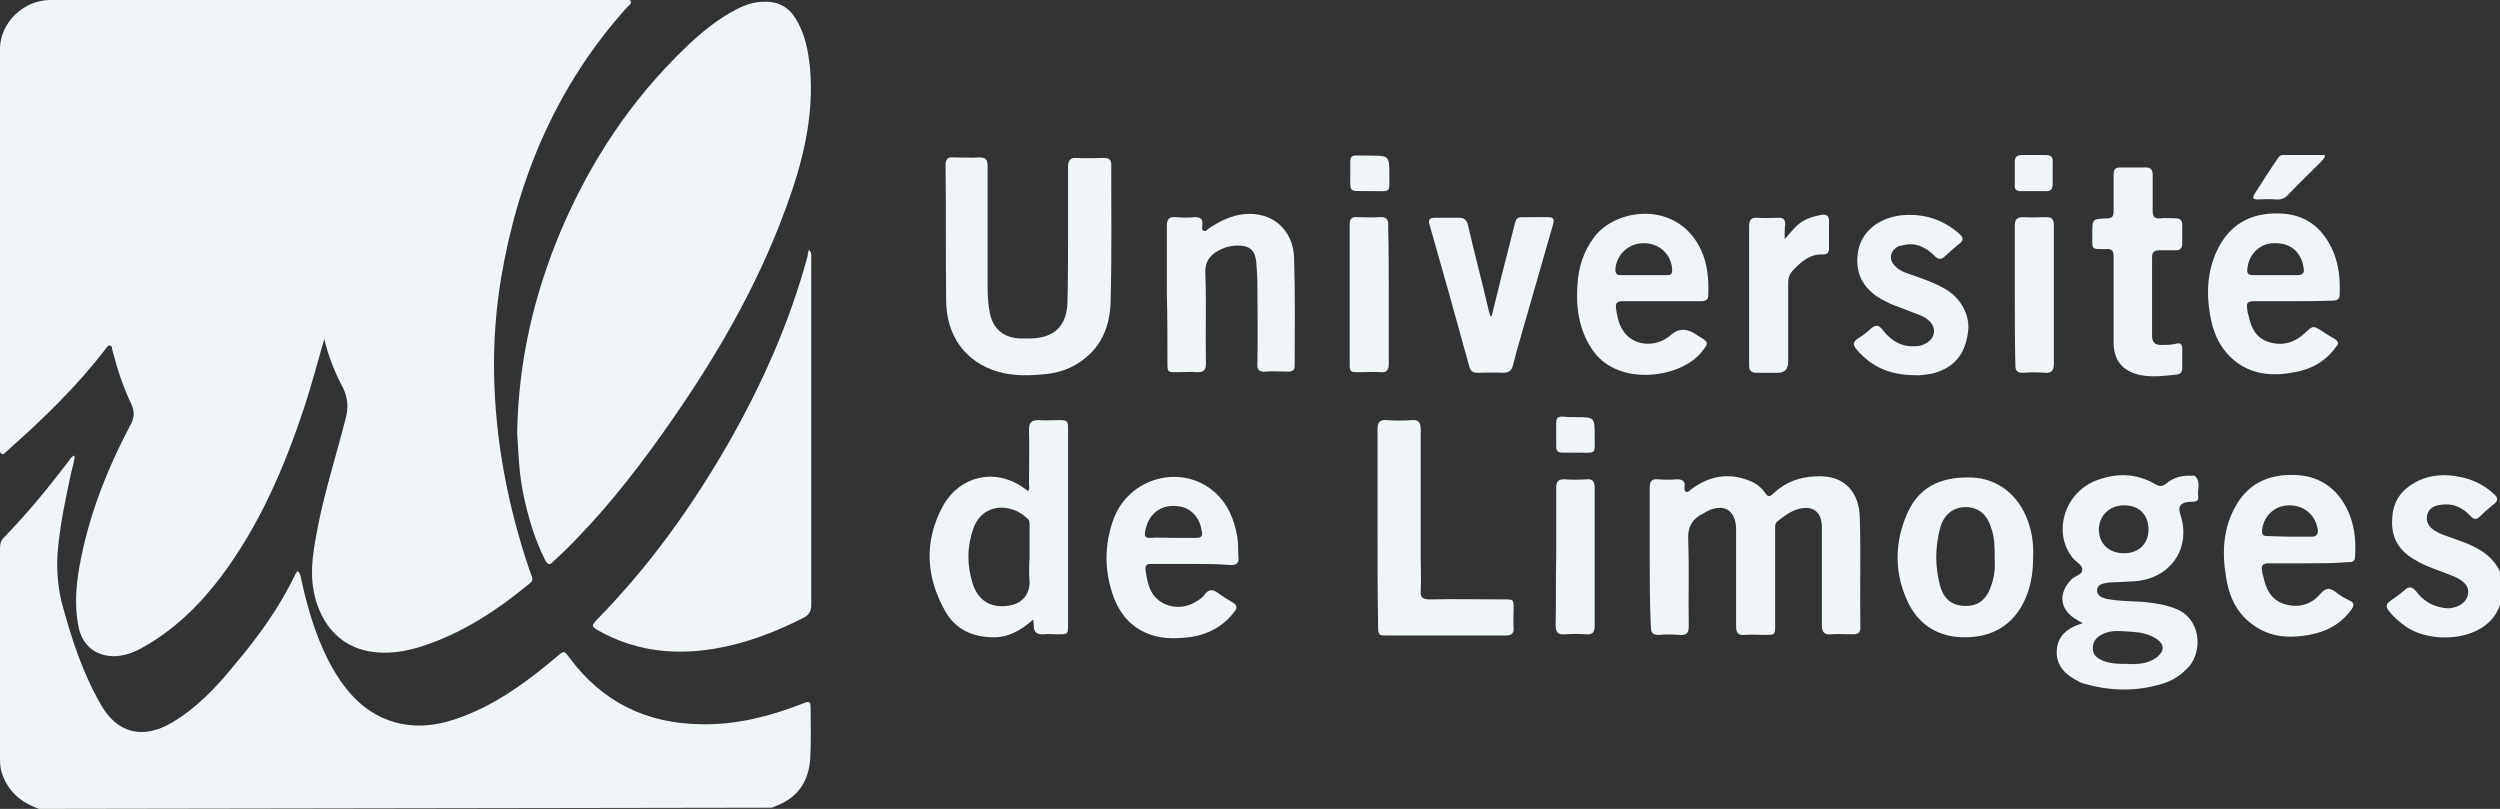 <?xml version="1.0" encoding="UTF-8"?> <svg xmlns="http://www.w3.org/2000/svg" xmlns:xlink="http://www.w3.org/1999/xlink" version="1.1" id="Calque_2_00000148649169222046309010000017012686310292097687_" x="0px" y="0px" viewBox="0 0 422.5 136.7" style="enable-background:new 0 0 422.5 136.7;" xml:space="preserve"><rect x="0" y="0" width="422.5" height="136.7" fill="#333333" stroke="none"/> <style type="text/css"> .st0{fill:#F0F6F7;} </style> <g id="Calque_1-2"> <g> <path class="st0" d="M6.6,136.7c-2.9-1-5.1-2.8-6.2-5.8c-0.3-0.8-0.4-1.6-0.4-2.5c0-11.9,0-23.8,0-35.7c0-0.7,0.1-1.3,0.6-1.8 c4-4.1,7.6-8.5,11.1-13.1c0.2-0.3,0.4-0.7,0.9-0.8c0,1.1-0.4,2-0.6,3c-0.9,4.2-1.8,8.4-2.2,12.7c-0.3,3-0.1,6.1,0.6,9 c1.6,6,3.5,11.9,6.6,17.3c2.8,5,7.2,6,12.1,3.1c4.2-2.5,7.5-6,10.5-9.7c4-4.7,7.6-9.7,10.3-15.3c0.1-0.2,0.2-0.4,0.4-0.6 c0.6,0.5,0.5,1.2,0.7,1.8c1.2,5.4,2.8,10.6,5.6,15.3c2.6,4.3,6,7.6,11.1,8.7c4.3,0.9,8.3-0.2,12.2-1.9c5.3-2.3,9.9-5.8,14.3-9.5 c1.1-0.9,1.1-1,2,0.2c5.6,7.6,13.1,11.2,22.4,11.3c5.8,0.1,11.4-1.3,16.8-3.4c1.5-0.6,1.6-0.6,1.6,1.1c0,2.8,0.1,5.7-0.1,8.5 c-0.4,3.9-2.4,6.4-6,7.7c-0.2,0.1-0.4,0.2-0.5,0.2L6.6,136.7L6.6,136.7z"></path> <path class="st0" d="M422.5,102.2c-2,6.2-11.4,6.8-15.9,3.7c-1.1-0.8-2.1-1.6-2.9-2.7c-0.5-0.6-0.5-1.1,0.2-1.6 c0.9-0.6,1.7-1.2,2.5-1.9c0.7-0.6,1.2-0.6,1.9,0.2c1.1,1.5,2.6,2.5,4.5,2.8c0.4,0.1,0.8,0.1,1.2,0.1c1.7-0.2,2.9-1.1,3.1-2.4 c0.2-1.2-0.5-2.1-2.2-2.9c-2.3-1-4.7-1.6-6.8-2.9c-2.8-1.6-4.1-3.9-3.8-7.2c0.2-3,1.8-4.9,4.5-6.2c2.2-1,4.6-1.1,6.9-0.6 c2.2,0.4,4.2,1.4,5.9,3c0.5,0.5,0.6,0.9,0,1.5c-0.9,0.7-1.7,1.4-2.5,2.2c-0.6,0.6-1,0.5-1.6-0.1c-1.3-1.4-2.9-2.2-4.9-1.9 c-1.1,0.1-2.1,0.5-2.4,1.7c-0.3,1.2,0.3,2.1,1.3,2.7c0.8,0.5,1.7,0.8,2.6,1.1c0.9,0.3,1.8,0.7,2.7,1c2.7,1.1,4.9,2.6,6,5.5 L422.5,102.2L422.5,102.2z"></path> <path class="st0" d="M54.8,57.3c-1.1,3.8-2.1,7.6-3.3,11.3c-3.4,10.3-7.6,20.1-14.1,28.8c-3.7,4.9-8.1,9.2-13.6,12.2 c-1.5,0.8-3,1.3-4.7,1.3c-3-0.1-5.1-1.8-5.8-4.8c-0.7-3.4-0.5-6.8,0.1-10.2c1.5-8.5,4.6-16.4,8.6-24c0.7-1.2,0.8-2.3,0.2-3.6 c-1.4-2.9-2.4-6-3.2-9.1c-0.1-0.3,0-0.7-0.4-0.8c-0.4-0.1-0.5,0.3-0.7,0.5c-4.9,6.4-10.7,12-16.7,17.3c-0.3,0.2-0.5,0.7-0.9,0.5 C-0.1,76.5,0,76,0,75.7c0-22.5,0-45,0-67.6C0.1,3.8,4,0,8.5,0c25.1,0,50.3,0,75.4,0c7.2,0,14.4,0,21.6,0c0.4,0,0.9-0.2,1.1,0.2 c0.2,0.4-0.3,0.7-0.6,1C94.2,14.3,87.6,29.8,84.7,46.9c-0.9,5.4-1.3,10.9-1.2,16.3c0.2,11.2,2.3,22.2,5.9,32.9 c0.8,2.3,1,1.8-1,3.4c-4.7,3.8-9.7,7-15.3,9.1c-3.2,1.2-6.4,2-9.8,1.6c-6.6-0.7-9.5-5.9-10.3-10.4c-0.7-3.8,0.1-7.5,0.8-11.2 c1.2-6,3.1-11.9,4.6-17.8c0.5-1.8,0.4-3.5-0.4-5.2C56.6,63,55.5,60.2,54.8,57.3L54.8,57.3z"></path> <path class="st0" d="M87.4,73.2c0.2-12.1,2.8-23.2,7.3-34c5-11.8,11.9-22.3,21.2-31.2c2.6-2.5,5.4-4.8,8.7-6.5 c1.4-0.7,2.9-1.2,4.5-1.2c2.4-0.1,4.2,0.9,5.4,2.9c1.6,2.6,2.1,5.5,2.4,8.4c0.7,8.2-1.3,16-4.1,23.6c-5,13.7-12.4,26.2-20.8,38 c-5.1,7.2-10.6,14.1-17,20.3c-0.5,0.5-1,0.9-1.5,1.4c-0.6,0.7-1,0.5-1.4-0.3c-1.8-3.6-2.9-7.4-3.7-11.3 C87.7,79.8,87.6,76.3,87.4,73.2L87.4,73.2z"></path> <path class="st0" d="M136.7,42.2c0.5,0.5,0.4,1,0.4,1.4c0,19.5,0,39,0,58.6c0,1-0.3,1.7-1.3,2.2c-5.1,2.6-10.4,4.6-16.2,5.4 c-6.5,0.9-12.7,0-18.4-3.2c-1.3-0.8-1.3-0.8-0.2-2c8.7-8.9,15.9-18.9,22.1-29.7c5.7-10,10.4-20.5,13.4-31.7 C136.5,42.9,136.6,42.6,136.7,42.2L136.7,42.2z"></path> <path class="st0" d="M278.8,94c0-3.9,0-7.8,0-11.6c0-1,0.3-1.5,1.4-1.4c1.1,0.1,2.2,0.1,3.2,0c0.9,0,1.4,0.3,1.3,1.2 c0,0.3-0.1,0.7,0.2,0.9c0.4,0.2,0.6-0.2,0.9-0.4c3.1-2.3,6.4-2.9,10-1.4c1,0.4,1.9,1.1,2.5,2c0.5,0.7,0.8,0.7,1.4,0.1 c2-1.9,4.4-2.8,7.2-2.9c5.1-0.3,7.3,3,7.4,6.9c0.2,6.2,0,12.5,0.1,18.7c0,0.8-0.4,1.1-1.2,1.1c-1.3,0-2.6-0.1-3.8,0 c-1.1,0.1-1.5-0.4-1.5-1.5c0-5.2,0-10.3,0-15.4c0-0.5,0-1,0-1.4c-0.1-2.4-1.5-3.5-3.9-2.9c-1.4,0.4-2.5,1.2-3.6,2.1 c-0.5,0.4-0.4,1-0.4,1.6c0,5.3,0,10.6,0,15.9c0,1.7,0,1.7-1.7,1.7c-1.2,0-2.3-0.1-3.5,0c-1.1,0.1-1.4-0.4-1.4-1.5 c0-5.4,0-10.9,0-16.3c0-3.3-2.1-4.6-5.1-3c-0.1,0.1-0.2,0.1-0.3,0.2c-1.9,0.9-2.8,2.2-2.7,4.5c0.2,4.9,0,9.7,0.1,14.6 c0,1.1-0.3,1.6-1.5,1.5c-1.2-0.1-2.4-0.1-3.6,0c-1,0-1.3-0.4-1.3-1.3C278.8,102,278.8,98,278.8,94L278.8,94z"></path> <path class="st0" d="M180.5,39.7c0-3.8,0-7.7,0-11.5c0-1.1,0.4-1.6,1.5-1.5c1.5,0.1,3,0,4.6,0c0.8,0,1.2,0.3,1.2,1.1 c0,7.7,0.1,15.4-0.1,23.1c-0.1,4.4-1.7,8.2-5.7,10.6c-1.6,1-3.3,1.5-5.1,1.7c-2.8,0.3-5.6,0.4-8.3-0.4c-5.4-1.6-8.7-6-8.7-12.1 c-0.1-7.6,0-15.2-0.1-22.8c0-1,0.4-1.4,1.3-1.3c1.5,0,3,0.1,4.4,0c1.1,0,1.4,0.4,1.4,1.4c0,6.8,0,13.6,0,20.4 c0,1.5,0.1,3.1,0.4,4.6c0.6,2.7,2.4,4.1,5.1,4.2c0.6,0,1.2,0,1.8,0c4-0.1,6.1-2.1,6.2-6.2C180.5,47.4,180.5,43.5,180.5,39.7 C180.5,39.7,180.5,39.7,180.5,39.7L180.5,39.7z"></path> <path class="st0" d="M352,105.3c-0.4-0.2-0.7-0.3-0.9-0.5c-3-1.6-3.4-4.5-1-6.9c0.6-0.6,1.9-0.8,1.8-1.7c0-0.7-1-1.2-1.6-1.9 c-3.4-4.2-1.5-10.8,3.7-13c3.5-1.4,6.9-1.4,10.2,0.5c0.7,0.4,1.2,0.5,1.9-0.1c1.2-1,2.7-1.4,4.2-1.3c0.2,0,0.6-0.1,0.7,0.1 c1,1,0.3,2.3,0.5,3.5c0.1,0.7-0.5,0.8-1,0.8c-0.1,0-0.2,0-0.4,0c-1.6,0.1-2.1,0.8-1.6,2.2c1.8,5.5-1.5,10.6-7.4,11.2 c-1.1,0.1-2.3,0.1-3.5,0.2c-0.5,0-1,0-1.5,0.1c-0.8,0.1-1.6,0.3-1.7,1.2c0,1,0.8,1.3,1.6,1.5c2,0.4,4,0.4,6,0.5 c1.9,0.2,3.7,0.4,5.5,1.1c4.5,1.6,4.8,7.2,2.4,9.9c-1.3,1.4-2.8,2.4-4.6,2.9c-4.4,1.3-8.8,1.2-13.2-0.1c-0.4-0.1-0.8-0.3-1.1-0.5 c-2.4-1.2-3.6-3-3.4-5.2C347.8,107.6,349.1,106.2,352,105.3L352,105.3z M359,93.5c2.4,0,4.1-1.6,4.1-4c0-2.5-1.6-4.1-4.1-4.1 c-2.5,0-4.2,1.7-4.3,4C354.7,91.9,356.4,93.5,359,93.5L359,93.5z M359.5,112.2c1.8,0.1,3.6,0,5.1-1.2c1.2-1,1.2-2.1-0.1-3 c-1.2-0.8-2.5-1.1-3.9-1.2c-1.9-0.1-3.8-0.5-5.5,0.5c-1,0.5-1.5,1.4-1.4,2.5c0.1,1.1,0.9,1.5,1.8,1.9 C356.8,112.2,358.1,112.2,359.5,112.2L359.5,112.2z"></path> <path class="st0" d="M174.6,104.7c-2.1,1.9-4.3,3.1-7,3c-3.4-0.1-6.1-1.4-7.8-4.3c-3.3-5.8-3.7-11.8-0.5-17.8 c2.9-5.3,9.1-6.6,13.9-3c0.2,0.1,0.3,0.2,0.5,0.4c0.4-0.4,0.2-0.8,0.2-1.2c0-3.1,0.1-6.2,0-9.2c0-1.2,0.4-1.6,1.6-1.6 c1.1,0.1,2.2,0,3.4,0c1.5,0,1.6,0.1,1.6,1.6c0,3.4,0,6.9,0,10.3c0,7.5,0,15.1,0,22.6c0,1.7,0,1.7-1.8,1.7c-0.8,0-1.5-0.1-2.3,0 c-1.2,0.1-1.7-0.4-1.7-1.5C174.7,105.5,174.7,105.2,174.6,104.7L174.6,104.7z M174,94.1c0-1.8,0-3.5,0-5.3c0-0.4,0-0.9-0.4-1.2 c-2.7-2.6-7.5-2.7-9.1,1.7c-1.1,3.1-1.1,6.3-0.1,9.4c1,3,3.3,4.2,6.4,3.6c2-0.4,3.2-1.9,3.2-3.9C173.9,97,173.9,95.6,174,94.1 L174,94.1z"></path> <path class="st0" d="M197.2,49.7c0-3.8,0-7.7,0-11.5c0-1.1,0.3-1.6,1.5-1.5c1.1,0.1,2.2,0.1,3.2,0c1,0,1.4,0.3,1.3,1.3 c0,0.3-0.2,0.8,0.2,1c0.4,0.2,0.6-0.2,0.9-0.4c1.8-1.2,3.8-2.2,5.9-2.4c4.7-0.5,8.3,2.5,8.5,7.3c0.2,6.1,0.1,12.2,0.1,18.3 c0,0.8-0.4,1-1.1,1c-1.3,0-2.6-0.1-3.8,0c-1.1,0.1-1.5-0.3-1.4-1.4c0.1-4.4,0-8.9,0-13.3c0-1.3-0.1-2.6-0.2-3.9 c-0.2-1.9-1.1-2.7-3.1-2.7c-1,0-1.9,0.2-2.8,0.6c-1.7,0.8-2.8,1.9-2.7,4.1c0.2,5.1,0,10.1,0.1,15.2c0,1.1-0.3,1.5-1.4,1.5 c-1.1-0.1-2.3,0-3.5,0c-1.6,0-1.6,0-1.6-1.6C197.3,57.5,197.3,53.6,197.2,49.7C197.3,49.7,197.3,49.7,197.2,49.7L197.2,49.7z"></path> <path class="st0" d="M390,95.2c-2.2,0-4.4,0-6.6,0c-1,0-1.3,0.4-1.1,1.3c0,0.3,0.1,0.6,0.2,0.9c0.4,2.1,1.3,4,3.6,4.7 c2.4,0.7,4.5,0.1,6.1-1.8c0.9-1,1.6-1,2.6-0.2c0.7,0.6,1.5,1,2.3,1.4c0.8,0.4,0.8,0.8,0.3,1.5c-1.8,2.5-4.3,3.8-7.2,4.3 c-3.3,0.6-6.5,0.4-9.3-1.6c-2.9-2-4.2-4.9-4.7-8.2c-0.7-4.2-0.5-8.3,1.7-12.1c2.3-4,6-5.4,10.5-5.1c3.8,0.3,6.5,2.3,8.2,5.6 c1.3,2.6,1.6,5.3,1.4,8.2c0,0.9-0.6,0.9-1.2,0.9C394.4,95.2,392.2,95.2,390,95.2L390,95.2L390,95.2z M386.9,90.7 c1.2,0,2.5,0,3.7,0c0.9,0,1.2-0.4,1.1-1.2c-0.4-2.5-2.3-4.1-4.8-4.1c-2.4,0-4.3,1.7-4.6,4.1c-0.1,0.8,0.1,1.1,0.9,1.1 C384.5,90.6,385.7,90.7,386.9,90.7L386.9,90.7z"></path> <path class="st0" d="M387.5,50.9c-2.1,0-4.2,0-6.4,0c-1.3,0-1.5,0.2-1.3,1.5c0,0.3,0.1,0.6,0.2,0.9c0.4,2,1.2,3.8,3.4,4.5 c2.2,0.7,4.3,0.2,6.1-1.5c1.4-1.3,1.4-1.3,3-0.3c0.7,0.5,1.4,0.9,2.1,1.3c0.6,0.4,0.7,0.8,0.2,1.3c-1.7,2.4-4.1,3.8-7,4.3 c-3.6,0.7-7.1,0.5-10.1-1.9c-2.5-2-3.7-4.8-4.2-7.8c-0.7-4-0.4-7.9,1.5-11.5c2.3-4.3,6.1-5.9,10.8-5.6c4.3,0.3,7,2.8,8.6,6.6 c0.9,2.3,1.1,4.6,1,7.1c0,0.8-0.5,1-1.2,1C392,50.9,389.8,50.9,387.5,50.9L387.5,50.9L387.5,50.9z M384.6,46.5c1.2,0,2.4,0,3.6,0 c1,0,1.3-0.4,1.1-1.3c-0.4-2.6-2.2-4.2-5-4.1c-2.4,0-4.3,1.9-4.5,4.4c-0.1,0.7,0.2,1,0.9,1C382.1,46.5,383.4,46.5,384.6,46.5 L384.6,46.5z"></path> <path class="st0" d="M343.6,94.1c0,2.7-0.4,5.4-1.7,7.9c-2,3.8-5.3,5.6-9.5,5.7c-4.3,0.1-7.8-1.7-9.8-5.6 c-2.4-4.8-2.5-9.9-0.5-14.8c1.9-4.8,5.6-6.8,11.2-6.6c4.3,0.2,7.8,2.9,9.4,7.3C343.4,89.9,343.7,92,343.6,94.1L343.6,94.1z M337.1,94.3c0-1.8,0-3.5-0.6-5.1c-0.7-2.3-2.2-3.5-4.3-3.5c-2,0-3.7,1.2-4.3,3.5c-0.9,3.3-0.9,6.6,0,9.9c0.7,2.3,2.1,3.3,4.4,3.3 c2.1,0,3.5-1.2,4.2-3.4C337.1,97.4,337.2,95.8,337.1,94.3L337.1,94.3z"></path> <path class="st0" d="M201.3,95.3c-2.2,0-4.5,0-6.7,0c-0.8,0-1.1,0.2-1,1.1c0.2,1.3,0.4,2.6,1.1,3.8c1.5,2.4,4.8,3.1,7.4,1.5 c0.5-0.3,1.1-0.7,1.4-1.1c0.8-1.2,1.6-1,2.6-0.2c0.7,0.5,1.5,1,2.2,1.4s0.9,0.9,0.3,1.6c-2.2,2.9-5.3,4.2-8.8,4.4 c-1.2,0.1-2.4,0.1-3.6-0.1c-4-0.7-6.6-3.1-8-6.8c-1.6-4.4-1.6-8.8,0-13.2c2.6-7,11.4-9.4,17-4.6c2.3,2,3.4,4.7,3.9,7.6 c0.2,1.1,0.1,2.3,0.2,3.5c0.1,0.9-0.3,1.3-1.3,1.3C205.8,95.3,203.5,95.3,201.3,95.3C201.3,95.3,201.3,95.3,201.3,95.3L201.3,95.3 z M198.3,90.9c1.3,0,2.6,0,3.9,0c0.8,0,1.1-0.3,0.9-1.1c-0.4-2.8-2.3-4.4-5-4.3c-2.5,0.1-4.2,1.8-4.6,4.5 c-0.1,0.7,0.2,0.9,0.8,0.9C195.7,90.8,197,90.9,198.3,90.9z"></path> <path class="st0" d="M280.8,50.9c-2.2,0-4.4,0-6.6,0c-0.9,0-1.2,0.3-1.1,1.2c0.2,1.3,0.4,2.5,1.1,3.6c1.6,2.8,5.6,3.2,8.2,0.9 c1.2-1.1,2.5-1.1,3.9-0.3c0.2,0.1,0.4,0.3,0.6,0.4c2,1.2,2,1.2,0.4,3.1c-3.7,4.2-14.3,5.6-18.4-1c-2.1-3.3-2.6-7-2.3-10.8 c0.2-2.9,1-5.5,2.8-7.9c3.7-5,14.2-6.3,18.1,2.2c1.1,2.4,1.3,5,1.2,7.6c0,0.8-0.5,1-1.2,1C285.3,50.9,283.1,50.9,280.8,50.9 L280.8,50.9L280.8,50.9z M277.9,46.5L277.9,46.5c1.3,0,2.6,0,3.8,0c0.8,0,0.9-0.3,0.9-1c-0.2-2.6-2.2-4.4-4.8-4.4 c-2.6,0-4.6,1.9-4.8,4.4c0,0.7,0.2,1,0.9,1C275.3,46.5,276.6,46.5,277.9,46.5L277.9,46.5z"></path> <path class="st0" d="M232.8,89.1c0-5.5,0-11,0-16.5c0-1.2,0.3-1.7,1.6-1.6c1.4,0.1,2.8,0.1,4.2,0c1.1-0.1,1.5,0.4,1.5,1.5 c0,7.2,0,14.4,0,21.6c0,1.9,0.1,3.8,0,5.8c-0.1,1.1,0.4,1.4,1.5,1.4c4.2-0.1,8.4,0,12.6,0c1.6,0,1.6,0,1.6,1.6c0,1-0.1,2.1,0,3.1 c0.1,1.1-0.4,1.4-1.4,1.4c-6,0-12,0-18,0c-0.6,0-1.3,0-1.9,0c-1.5,0-1.6,0-1.6-1.7C232.8,100.1,232.8,94.6,232.8,89.1L232.8,89.1z "></path> <path class="st0" d="M323.6,63.4c-4.2,0-7.3-1.4-9.8-4.3c-0.7-0.8-0.7-1.3,0.2-1.9c0.8-0.5,1.5-1,2.1-1.6c0.8-0.7,1.4-0.8,2.1,0.2 c1.4,1.8,3.2,2.9,5.6,2.7c0.7,0,1.3-0.2,1.9-0.6c1.5-1,1.5-2.7,0.2-3.8c-0.8-0.7-1.9-1-2.9-1.4c-1.4-0.6-2.9-1-4.2-1.7 c-3.8-1.8-5.4-4.7-4.8-8.4c0.5-3.3,3.3-5.7,7.2-6.2c3.7-0.4,7,0.6,9.8,3c0.8,0.7,1,1.2,0,1.9c-0.8,0.6-1.5,1.3-2.3,2 c-0.6,0.6-1.1,0.6-1.7,0c-1.3-1.3-2.8-2.2-4.7-2c-0.5,0.1-1,0.2-1.4,0.3c-1.5,0.7-1.8,2.3-0.6,3.4c0.9,0.9,2,1.2,3.2,1.6 c1.7,0.6,3.4,1.2,5,2.1c2.8,1.5,4.5,4.5,4.1,7.4c-0.5,3.8-2.3,6-5.9,7C325.6,63.3,324.4,63.5,323.6,63.4L323.6,63.4z"></path> <path class="st0" d="M357.2,50.6c0-2.4,0-4.9,0-7.3c0-1-0.4-1.3-1.3-1.2c-2.6,0-2.3,0.1-2.3-2.4c0-0.1,0-0.2,0-0.2 c0-2.5,0-2.5,2.5-2.6c0.9,0,1.1-0.4,1.1-1.2c0-2.1,0-4.1,0-6.2c0-0.9,0.3-1.2,1.2-1.2c1.4,0,2.8,0,4.2,0c0.9,0,1.2,0.4,1.2,1.2 c0,2,0,4.1,0,6.1c0,1,0.3,1.4,1.3,1.3c0.9-0.1,1.8,0,2.6,0c0.8,0,1.1,0.3,1.1,1.2c0,1,0,2,0,3c0,0.8-0.3,1.2-1.1,1.2 c-0.9,0-1.8,0-2.8,0c-0.8,0-1.2,0.3-1.2,1.1c0,4.5,0,8.9,0,13.4c0,1,0.5,1.5,1.5,1.5c0.8,0,1.7,0,2.5-0.2c0.7-0.2,1.1,0,1.1,0.8 c0,1.1,0,2.2,0,3.3c0,0.6-0.2,1-0.9,1.1c-2,0.2-4,0.5-6.1,0.1c-3-0.6-4.6-2.4-4.6-5.5C357.2,55.4,357.2,53,357.2,50.6L357.2,50.6 L357.2,50.6z"></path> <path class="st0" d="M252.1,53.4c1.1-4.5,2.2-9,3.4-13.6c1-3.7,0.2-3,3.9-3.1c0.7,0,1.4,0,2.2,0c0.9,0,1.1,0.3,0.9,1.1 c-1.4,4.8-2.7,9.5-4.1,14.3c-0.9,3.2-1.9,6.4-2.7,9.6c-0.2,0.9-0.7,1.3-1.7,1.3c-1.4-0.1-2.9,0-4.3,0c-0.8,0-1.2-0.3-1.4-1.1 c-2.2-8-4.4-15.9-6.7-23.9c-0.3-1,0.1-1.2,1-1.2c1.3,0,2.6,0,4,0c0.9,0,1.3,0.4,1.5,1.3c1.1,4.8,2.4,9.6,3.5,14.4 c0.1,0.3,0.2,0.7,0.3,1C251.9,53.4,252,53.4,252.1,53.4L252.1,53.4z"></path> <path class="st0" d="M301.6,40.4c0.7-0.7,1.2-1.4,1.9-2.1c1.2-1.2,2.7-1.7,4.4-2c0.8-0.1,1.2,0.2,1.2,1c0,1.5,0,3.1,0,4.7 c0,0.7-0.3,1-1,1c-2.2-0.1-3.7,1.2-5.1,2.7c-0.6,0.6-0.8,1.3-0.8,2.2c0,4.4,0,8.8,0,13.3c0,1.2-0.6,1.8-1.8,1.8 c-1.2,0-2.3,0-3.5,0c-0.9,0-1.3-0.3-1.3-1.3c0-2.9,0-5.8,0-8.7c0-4.9,0-9.8,0-14.7c0-1.1,0.3-1.6,1.5-1.5c1.1,0.1,2.3,0,3.5,0 c0.8,0,1.1,0.3,1.1,1.1C301.6,38.6,301.6,39.5,301.6,40.4L301.6,40.4z"></path> <path class="st0" d="M234.7,49.9c0,3.9,0,7.7,0,11.6c0,1-0.3,1.5-1.4,1.4c-1.1-0.1-2.3,0-3.5,0c-1.7,0-1.7,0-1.7-1.7 c0-4.8,0-9.6,0-14.4c0-3,0-5.9,0-8.8c0-1,0.3-1.4,1.3-1.3c1.2,0,2.5,0.1,3.7,0c1.1-0.1,1.6,0.3,1.5,1.5 C234.7,42.1,234.7,46,234.7,49.9L234.7,49.9z"></path> <path class="st0" d="M340.5,49.8c0-3.9,0-7.7,0-11.6c0-1.1,0.3-1.5,1.5-1.5c1.3,0.1,2.6,0,3.8,0c0.9,0,1.3,0.3,1.3,1.3 c0,3,0,6,0,9c0,4.8,0,9.7,0,14.5c0,1.1-0.4,1.6-1.5,1.5c-1.2-0.1-2.5-0.1-3.7,0c-1,0-1.3-0.3-1.3-1.3 C340.5,57.7,340.5,53.7,340.5,49.8L340.5,49.8z"></path> <path class="st0" d="M263,94.1c0-3.9,0-7.7,0-11.6c0-1.1,0.3-1.5,1.4-1.5c1.2,0.1,2.5,0.1,3.7,0c1-0.1,1.4,0.3,1.4,1.4 c0,2.3,0,4.6,0,6.9c0,5.5,0,10.9,0,16.4c0,1.1-0.3,1.6-1.5,1.5c-1.1-0.1-2.3-0.1-3.5,0c-1.2,0.1-1.6-0.3-1.6-1.6 C263,101.8,262.9,97.9,263,94.1L263,94.1z"></path> <path class="st0" d="M392.9,26.2c0,0.6-0.4,0.8-0.6,1.1c-1.8,1.8-3.7,3.6-5.5,5.5c-0.6,0.7-1.3,1-2.2,0.9c-1-0.1-2.1,0-3.1,0 c-0.7,0-0.9-0.2-0.5-0.9c1.3-2,2.6-4.1,4-6.1c0.2-0.3,0.4-0.5,0.8-0.5C388.1,26.2,390.5,26.2,392.9,26.2L392.9,26.2z"></path> <path class="st0" d="M231.4,32.3c-3.6-0.1-3.2,0.5-3.2-3.1c0-3.4-0.4-2.9,3.2-2.9c3.4,0,3.4,0,3.4,3.3c0,3.1,0.3,2.7-2.8,2.7 C231.8,32.3,231.6,32.3,231.4,32.3L231.4,32.3z"></path> <path class="st0" d="M343.7,26.2c0.7,0,1.4,0,2,0c0.9,0,1.3,0.3,1.2,1.2c0,1.3,0,2.5,0,3.8c0,0.7-0.3,1.1-1,1.1c-1.5,0-3,0-4.4,0 c-0.8,0-1.1-0.4-1-1.1c0-1.3,0-2.5,0-3.8c0-0.9,0.4-1.2,1.2-1.2C342.4,26.2,343,26.2,343.7,26.2L343.7,26.2z"></path> <path class="st0" d="M266.3,70.5c3.2,0,3.2,0,3.2,3.2c0,3.2,0.4,2.8-2.9,2.8c-0.8,0-1.7,0-2.5,0c-0.7,0-1.1-0.2-1.1-1 c0-1.3,0-2.7,0-4.1c0-0.7,0.3-1,1-1C264.8,70.5,265.5,70.5,266.3,70.5L266.3,70.5z"></path> </g> </g> </svg> 
